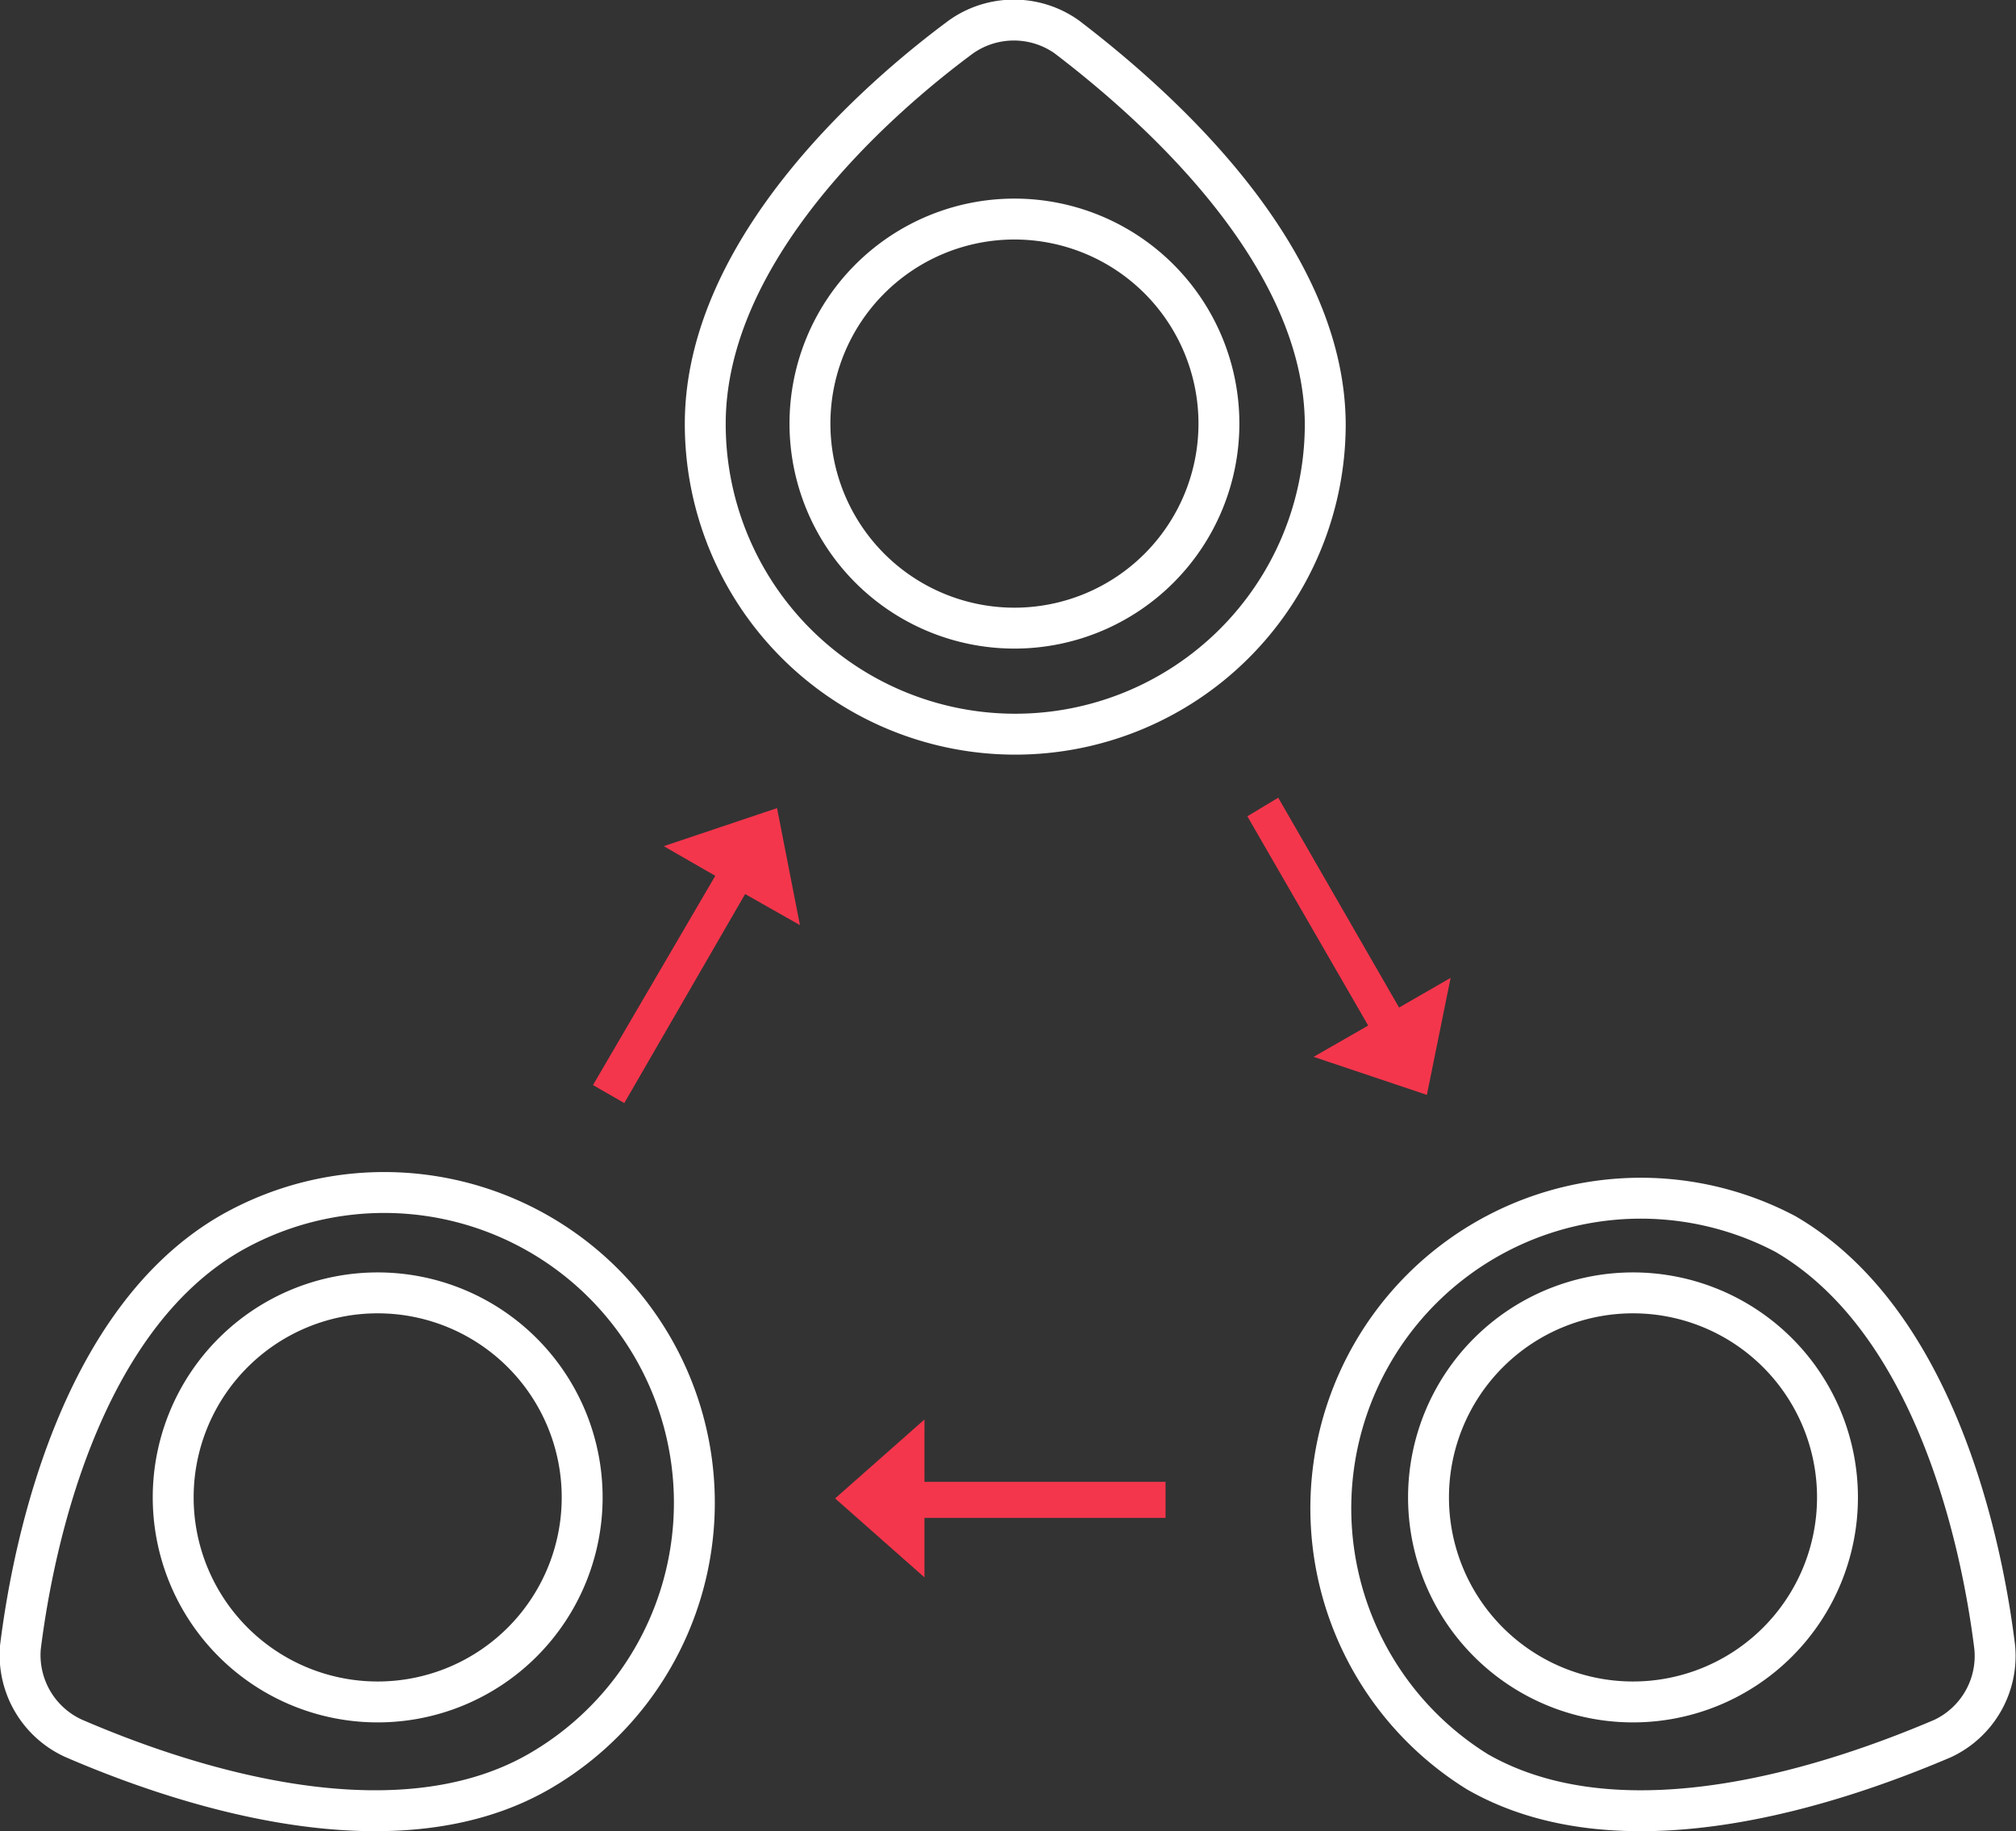 <?xml version="1.0" encoding="UTF-8"?>
<svg xmlns="http://www.w3.org/2000/svg" viewBox="0 0 98.59 89.53">
  <rect x="0" y="0" width="98.59" height="89.53" fill="#333333" stroke="none"/>
  <defs>
    <style>.cls-1{fill:none;stroke:#fff;stroke-miterlimit:10;stroke-width:2px;}.cls-2{fill:#f4364c;fill-rule:evenodd;}</style>
  </defs>
  <g id="Layer_2" data-name="Layer 2">
    <g id="Layer_1-2" data-name="Layer 1">
      <path class="cls-1" d="M49.61,30.71a10,10,0,1,0-10-10A10,10,0,0,0,49.61,30.71Z"></path>
      <path class="cls-1" d="M18.47,83.21a10,10,0,1,0-10-10A10,10,0,0,0,18.47,83.21Z"></path>
      <path class="cls-1" d="M79.86,83.21a10,10,0,1,0-10-10A10,10,0,0,0,79.86,83.21Z"></path>
      <path class="cls-2" d="M45.21,69.4l-4.37,3.86,4.37,3.86V74.21H57V72.45H45.21Z"></path>
      <path class="cls-2" d="M39.12,45.23,38,39.51l-5.54,1.86,2.52,1.45L29,53.05l1.53.88,5.91-10.22Z"></path>
      <path class="cls-2" d="M64.24,51.67l5.54,1.86,1.16-5.72-2.52,1.45L62.51,39,61,39.91l5.91,10.23Z"></path>
      <path class="cls-1" d="M64.81,20.79c0-8.38-8.34-15.71-12.66-19A4.48,4.48,0,0,0,47,1.8C42.67,5,34.52,12.3,34.49,20.68a15.16,15.16,0,0,0,30.32.11Z"></path>
      <path class="cls-1" d="M72.26,86.63C79.54,90.79,90,87.13,95,85a4.46,4.46,0,0,0,2.55-4.46c-.66-5.37-3-16-10.24-20.21A15.16,15.16,0,0,0,72.26,86.63Z"></path>
      <path class="cls-1" d="M26.33,86.63c-7.28,4.16-17.78.5-22.75-1.65A4.47,4.47,0,0,1,1,80.52c.67-5.37,3-16,10.25-20.21A15.16,15.16,0,0,1,26.33,86.63Z"></path>
    </g>
  </g>
</svg>
